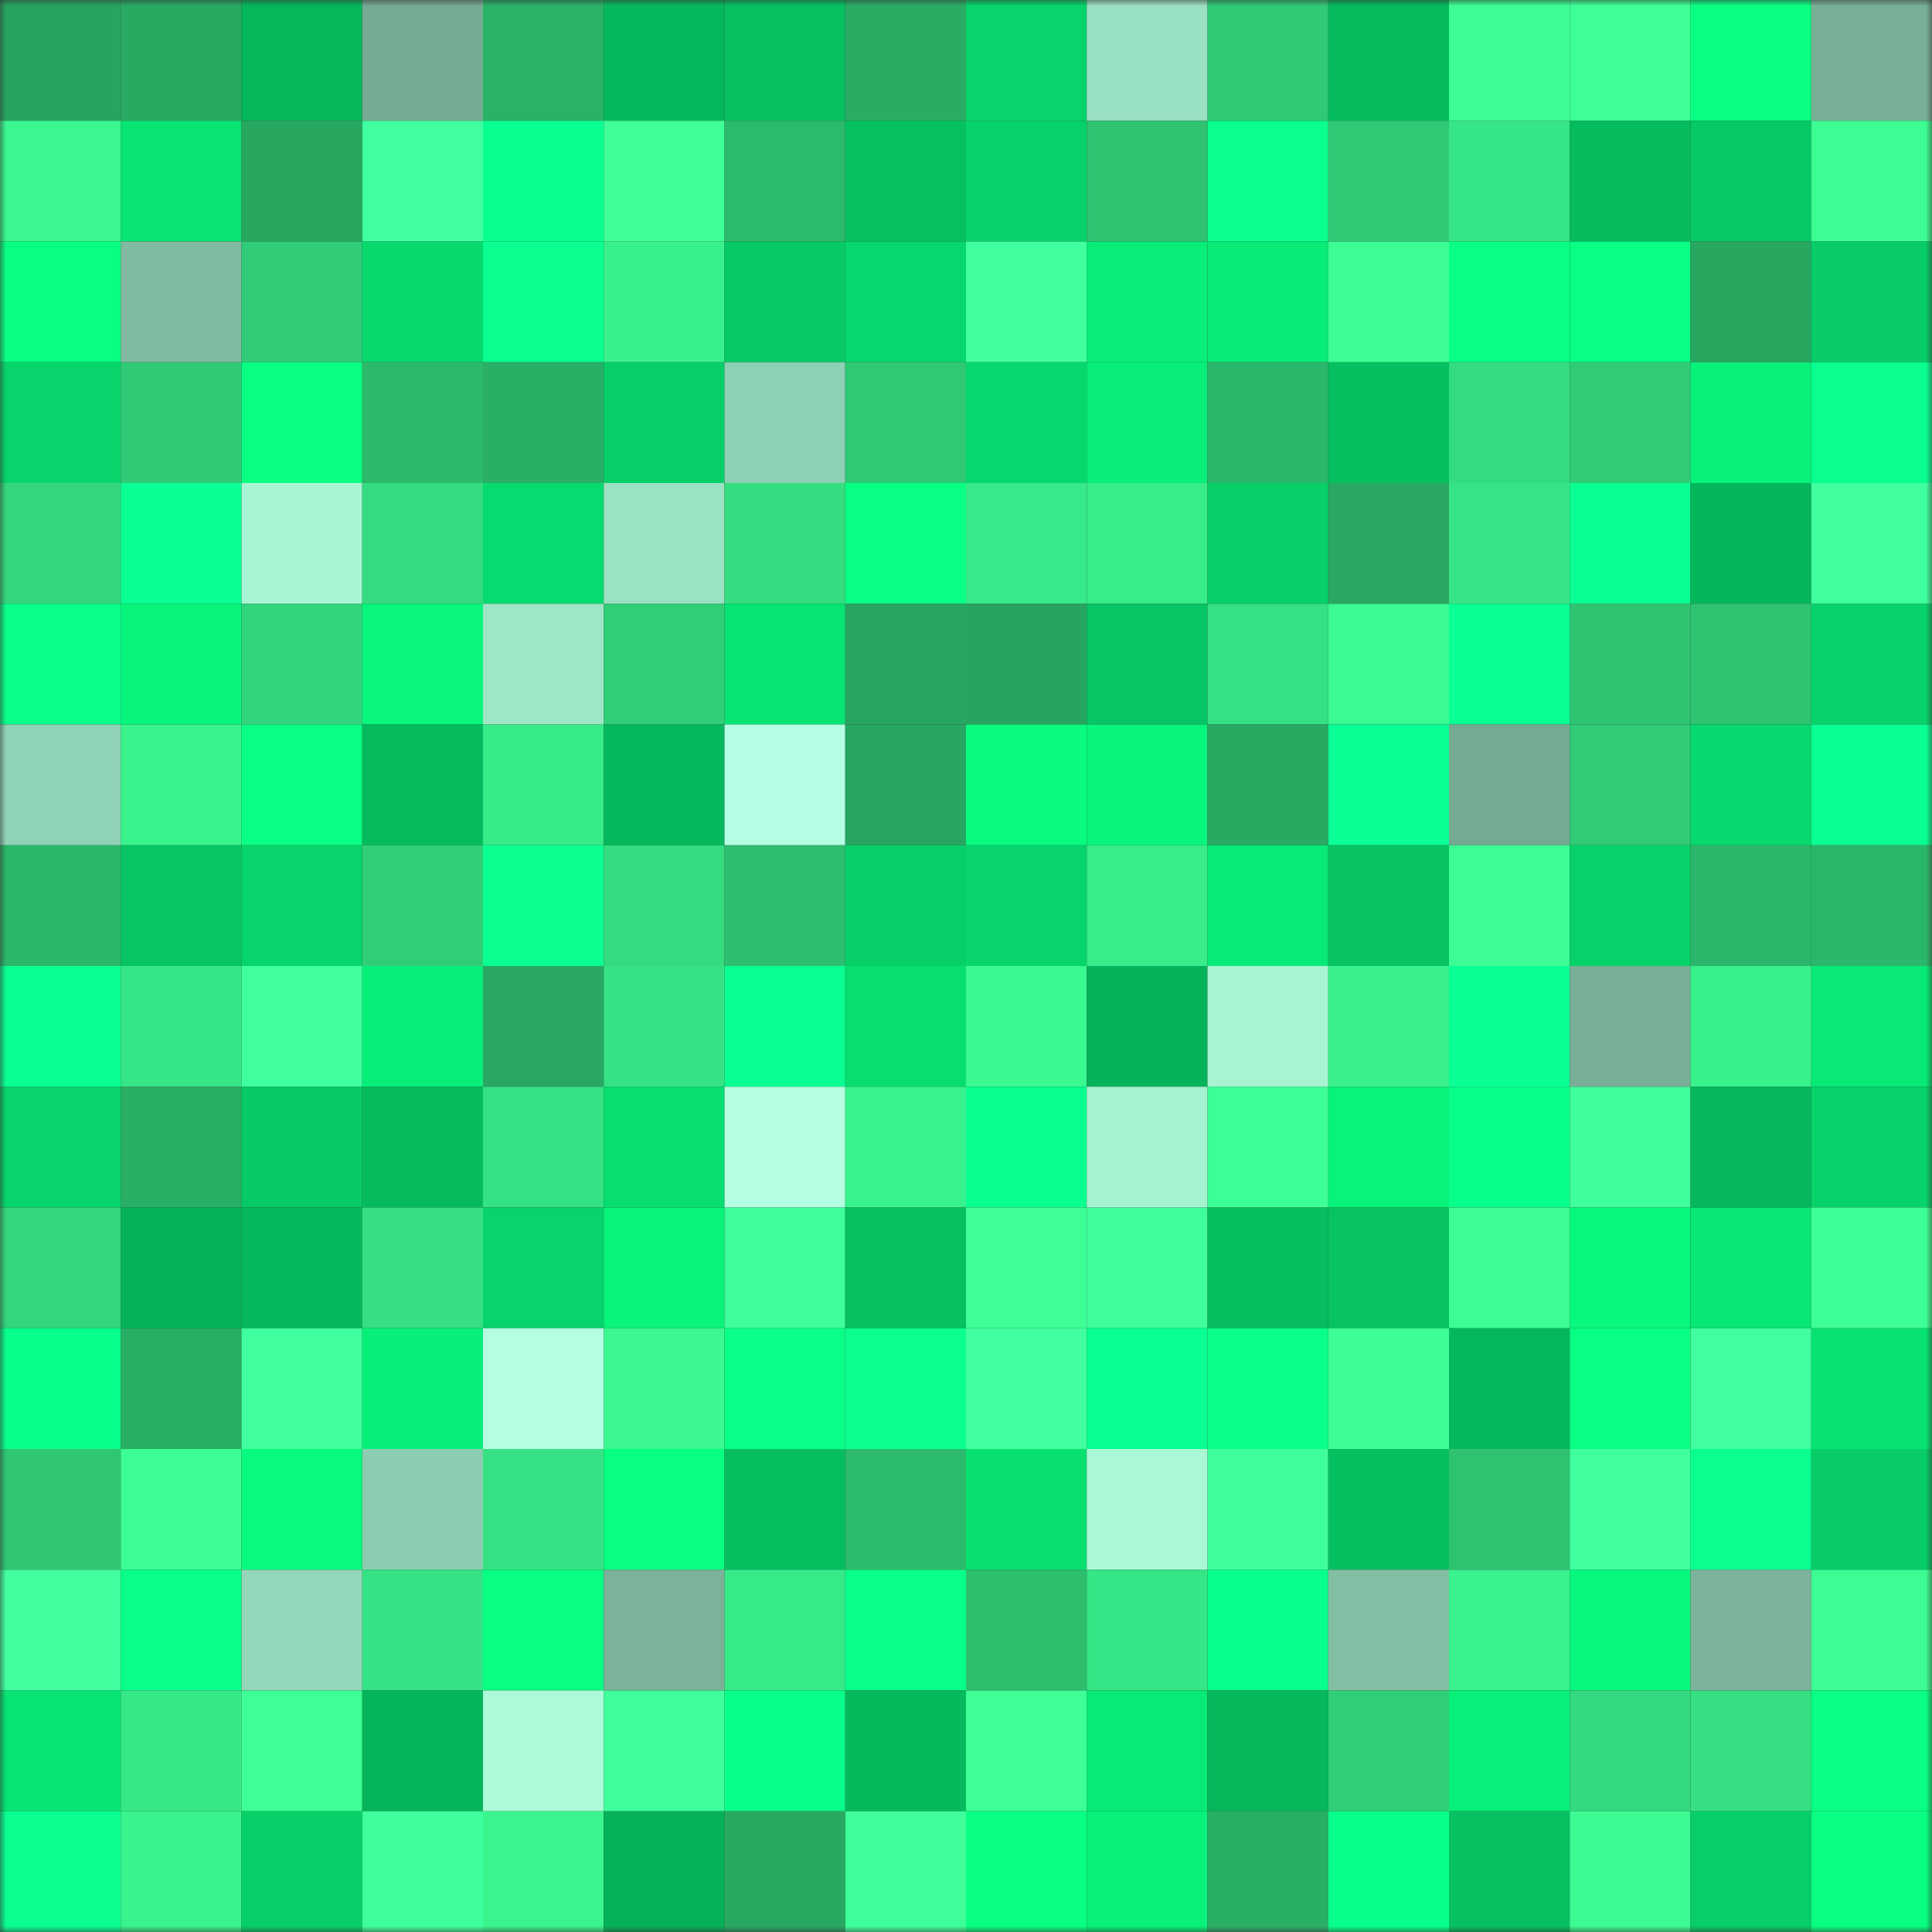 <svg viewBox="0 0 160 160" fill="none" role="img" xmlns="http://www.w3.org/2000/svg" width="240" height="240" name="lens%2Cflow01.lens"><rect x="0" y="0" width="160" height="160" fill="#333333" stroke="none"/><mask id="935720977" mask-type="alpha" maskUnits="userSpaceOnUse" x="0" y="0" width="160" height="160"><rect width="160" height="160" fill="#FFFFFF"></rect></mask><g mask="url(#935720977)"><rect x="0" y="0" width="10" height="10" fill="#27a560"></rect><rect x="10" y="0" width="10" height="10" fill="#28aa63"></rect><rect x="20" y="0" width="10" height="10" fill="#06b75c"></rect><rect x="30" y="0" width="10" height="10" fill="#75aa93"></rect><rect x="40" y="0" width="10" height="10" fill="#2ab268"></rect><rect x="50" y="0" width="10" height="10" fill="#06b85d"></rect><rect x="60" y="0" width="10" height="10" fill="#07c161"></rect><rect x="70" y="0" width="10" height="10" fill="#29ad65"></rect><rect x="80" y="0" width="10" height="10" fill="#07d46b"></rect><rect x="90" y="0" width="10" height="10" fill="#9ae0c2"></rect><rect x="100" y="0" width="10" height="10" fill="#30c975"></rect><rect x="110" y="0" width="10" height="10" fill="#06bb5e"></rect><rect x="120" y="0" width="10" height="10" fill="#3cfe94"></rect><rect x="130" y="0" width="10" height="10" fill="#3dff96"></rect><rect x="140" y="0" width="10" height="10" fill="#09ff82"></rect><rect x="150" y="0" width="10" height="10" fill="#78af97"></rect><rect x="0" y="10" width="10" height="10" fill="#3af78f"></rect><rect x="10" y="10" width="10" height="10" fill="#08e372"></rect><rect x="20" y="10" width="10" height="10" fill="#28a761"></rect><rect x="30" y="10" width="10" height="10" fill="#41ffa0"></rect><rect x="40" y="10" width="10" height="10" fill="#0aff91"></rect><rect x="50" y="10" width="10" height="10" fill="#3eff98"></rect><rect x="60" y="10" width="10" height="10" fill="#2cba6c"></rect><rect x="70" y="10" width="10" height="10" fill="#07c161"></rect><rect x="80" y="10" width="10" height="10" fill="#07d16a"></rect><rect x="90" y="10" width="10" height="10" fill="#2ec271"></rect><rect x="100" y="10" width="10" height="10" fill="#0aff8e"></rect><rect x="110" y="10" width="10" height="10" fill="#30ca76"></rect><rect x="120" y="10" width="10" height="10" fill="#36e686"></rect><rect x="130" y="10" width="10" height="10" fill="#06bc5f"></rect><rect x="140" y="10" width="10" height="10" fill="#07c965"></rect><rect x="150" y="10" width="10" height="10" fill="#3cfc93"></rect><rect x="0" y="20" width="10" height="10" fill="#09ff81"></rect><rect x="10" y="20" width="10" height="10" fill="#80bba1"></rect><rect x="20" y="20" width="10" height="10" fill="#30cc77"></rect><rect x="30" y="20" width="10" height="10" fill="#07d96d"></rect><rect x="40" y="20" width="10" height="10" fill="#0aff90"></rect><rect x="50" y="20" width="10" height="10" fill="#39f18c"></rect><rect x="60" y="20" width="10" height="10" fill="#07ca66"></rect><rect x="70" y="20" width="10" height="10" fill="#07d76c"></rect><rect x="80" y="20" width="10" height="10" fill="#40ff9e"></rect><rect x="90" y="20" width="10" height="10" fill="#08ee78"></rect><rect x="100" y="20" width="10" height="10" fill="#08eb76"></rect><rect x="110" y="20" width="10" height="10" fill="#3cfe94"></rect><rect x="120" y="20" width="10" height="10" fill="#09ff85"></rect><rect x="130" y="20" width="10" height="10" fill="#09ff84"></rect><rect x="140" y="20" width="10" height="10" fill="#28a761"></rect><rect x="150" y="20" width="10" height="10" fill="#07cc67"></rect><rect x="0" y="30" width="10" height="10" fill="#07d56b"></rect><rect x="10" y="30" width="10" height="10" fill="#30c975"></rect><rect x="20" y="30" width="10" height="10" fill="#09ff81"></rect><rect x="30" y="30" width="10" height="10" fill="#2cb96c"></rect><rect x="40" y="30" width="10" height="10" fill="#29af66"></rect><rect x="50" y="30" width="10" height="10" fill="#07cf68"></rect><rect x="60" y="30" width="10" height="10" fill="#8ed0b3"></rect><rect x="70" y="30" width="10" height="10" fill="#2fc875"></rect><rect x="80" y="30" width="10" height="10" fill="#07d86d"></rect><rect x="90" y="30" width="10" height="10" fill="#08ee78"></rect><rect x="100" y="30" width="10" height="10" fill="#2bb76b"></rect><rect x="110" y="30" width="10" height="10" fill="#06bf60"></rect><rect x="120" y="30" width="10" height="10" fill="#34dc80"></rect><rect x="130" y="30" width="10" height="10" fill="#30cb76"></rect><rect x="140" y="30" width="10" height="10" fill="#08f179"></rect><rect x="150" y="30" width="10" height="10" fill="#0aff90"></rect><rect x="0" y="40" width="10" height="10" fill="#33d67d"></rect><rect x="10" y="40" width="10" height="10" fill="#0aff94"></rect><rect x="20" y="40" width="10" height="10" fill="#a8f5d4"></rect><rect x="30" y="40" width="10" height="10" fill="#34db80"></rect><rect x="40" y="40" width="10" height="10" fill="#07da6e"></rect><rect x="50" y="40" width="10" height="10" fill="#9be2c3"></rect><rect x="60" y="40" width="10" height="10" fill="#34dd80"></rect><rect x="70" y="40" width="10" height="10" fill="#09ff83"></rect><rect x="80" y="40" width="10" height="10" fill="#37e988"></rect><rect x="90" y="40" width="10" height="10" fill="#38ec89"></rect><rect x="100" y="40" width="10" height="10" fill="#07d069"></rect><rect x="110" y="40" width="10" height="10" fill="#28a862"></rect><rect x="120" y="40" width="10" height="10" fill="#36e485"></rect><rect x="130" y="40" width="10" height="10" fill="#0aff93"></rect><rect x="140" y="40" width="10" height="10" fill="#06b65c"></rect><rect x="150" y="40" width="10" height="10" fill="#40ff9f"></rect><rect x="0" y="50" width="10" height="10" fill="#09ff8a"></rect><rect x="10" y="50" width="10" height="10" fill="#08f57c"></rect><rect x="20" y="50" width="10" height="10" fill="#32d57c"></rect><rect x="30" y="50" width="10" height="10" fill="#08f67c"></rect><rect x="40" y="50" width="10" height="10" fill="#9ee6c6"></rect><rect x="50" y="50" width="10" height="10" fill="#31ce78"></rect><rect x="60" y="50" width="10" height="10" fill="#08e473"></rect><rect x="70" y="50" width="10" height="10" fill="#27a661"></rect><rect x="80" y="50" width="10" height="10" fill="#27a560"></rect><rect x="90" y="50" width="10" height="10" fill="#07c564"></rect><rect x="100" y="50" width="10" height="10" fill="#35e283"></rect><rect x="110" y="50" width="10" height="10" fill="#3bfa92"></rect><rect x="120" y="50" width="10" height="10" fill="#0aff95"></rect><rect x="130" y="50" width="10" height="10" fill="#2ec472"></rect><rect x="140" y="50" width="10" height="10" fill="#2ec472"></rect><rect x="150" y="50" width="10" height="10" fill="#07d36b"></rect><rect x="0" y="60" width="10" height="10" fill="#90d2b5"></rect><rect x="10" y="60" width="10" height="10" fill="#39f38d"></rect><rect x="20" y="60" width="10" height="10" fill="#09ff83"></rect><rect x="30" y="60" width="10" height="10" fill="#06bb5e"></rect><rect x="40" y="60" width="10" height="10" fill="#38eb89"></rect><rect x="50" y="60" width="10" height="10" fill="#06b85d"></rect><rect x="60" y="60" width="10" height="10" fill="#b4ffe3"></rect><rect x="70" y="60" width="10" height="10" fill="#27a661"></rect><rect x="80" y="60" width="10" height="10" fill="#08fb7e"></rect><rect x="90" y="60" width="10" height="10" fill="#08f57c"></rect><rect x="100" y="60" width="10" height="10" fill="#28aa63"></rect><rect x="110" y="60" width="10" height="10" fill="#0aff95"></rect><rect x="120" y="60" width="10" height="10" fill="#74a992"></rect><rect x="130" y="60" width="10" height="10" fill="#30cb76"></rect><rect x="140" y="60" width="10" height="10" fill="#07d96e"></rect><rect x="150" y="60" width="10" height="10" fill="#0aff94"></rect><rect x="0" y="70" width="10" height="10" fill="#2bb66a"></rect><rect x="10" y="70" width="10" height="10" fill="#07c564"></rect><rect x="20" y="70" width="10" height="10" fill="#07d56b"></rect><rect x="30" y="70" width="10" height="10" fill="#31ce78"></rect><rect x="40" y="70" width="10" height="10" fill="#0aff90"></rect><rect x="50" y="70" width="10" height="10" fill="#34dc80"></rect><rect x="60" y="70" width="10" height="10" fill="#2dbe6f"></rect><rect x="70" y="70" width="10" height="10" fill="#07d069"></rect><rect x="80" y="70" width="10" height="10" fill="#07d56b"></rect><rect x="90" y="70" width="10" height="10" fill="#38ec89"></rect><rect x="100" y="70" width="10" height="10" fill="#08ea76"></rect><rect x="110" y="70" width="10" height="10" fill="#07c362"></rect><rect x="120" y="70" width="10" height="10" fill="#3cfc93"></rect><rect x="130" y="70" width="10" height="10" fill="#07d26a"></rect><rect x="140" y="70" width="10" height="10" fill="#2bb76b"></rect><rect x="150" y="70" width="10" height="10" fill="#2bb76b"></rect><rect x="0" y="80" width="10" height="10" fill="#0aff92"></rect><rect x="10" y="80" width="10" height="10" fill="#36e585"></rect><rect x="20" y="80" width="10" height="10" fill="#40ff9e"></rect><rect x="30" y="80" width="10" height="10" fill="#08ef79"></rect><rect x="40" y="80" width="10" height="10" fill="#28a862"></rect><rect x="50" y="80" width="10" height="10" fill="#36e384"></rect><rect x="60" y="80" width="10" height="10" fill="#0aff92"></rect><rect x="70" y="80" width="10" height="10" fill="#08de70"></rect><rect x="80" y="80" width="10" height="10" fill="#3bf991"></rect><rect x="90" y="80" width="10" height="10" fill="#06b35a"></rect><rect x="100" y="80" width="10" height="10" fill="#a7f4d3"></rect><rect x="110" y="80" width="10" height="10" fill="#39f08c"></rect><rect x="120" y="80" width="10" height="10" fill="#0aff94"></rect><rect x="130" y="80" width="10" height="10" fill="#78af97"></rect><rect x="140" y="80" width="10" height="10" fill="#39f18c"></rect><rect x="150" y="80" width="10" height="10" fill="#08e976"></rect><rect x="0" y="90" width="10" height="10" fill="#07d46b"></rect><rect x="10" y="90" width="10" height="10" fill="#29ae65"></rect><rect x="20" y="90" width="10" height="10" fill="#07ca66"></rect><rect x="30" y="90" width="10" height="10" fill="#06bb5e"></rect><rect x="40" y="90" width="10" height="10" fill="#35e283"></rect><rect x="50" y="90" width="10" height="10" fill="#08dd70"></rect><rect x="60" y="90" width="10" height="10" fill="#b4ffe2"></rect><rect x="70" y="90" width="10" height="10" fill="#39f28d"></rect><rect x="80" y="90" width="10" height="10" fill="#0aff91"></rect><rect x="90" y="90" width="10" height="10" fill="#a5f2d0"></rect><rect x="100" y="90" width="10" height="10" fill="#3dff97"></rect><rect x="110" y="90" width="10" height="10" fill="#08f37a"></rect><rect x="120" y="90" width="10" height="10" fill="#09ff8b"></rect><rect x="130" y="90" width="10" height="10" fill="#3fff9a"></rect><rect x="140" y="90" width="10" height="10" fill="#06b75d"></rect><rect x="150" y="90" width="10" height="10" fill="#07d36b"></rect><rect x="0" y="100" width="10" height="10" fill="#33d67d"></rect><rect x="10" y="100" width="10" height="10" fill="#06b35a"></rect><rect x="20" y="100" width="10" height="10" fill="#06b85d"></rect><rect x="30" y="100" width="10" height="10" fill="#35df82"></rect><rect x="40" y="100" width="10" height="10" fill="#07d46b"></rect><rect x="50" y="100" width="10" height="10" fill="#08f47b"></rect><rect x="60" y="100" width="10" height="10" fill="#3fff9a"></rect><rect x="70" y="100" width="10" height="10" fill="#07c161"></rect><rect x="80" y="100" width="10" height="10" fill="#3dff95"></rect><rect x="90" y="100" width="10" height="10" fill="#3fff9b"></rect><rect x="100" y="100" width="10" height="10" fill="#06bd5f"></rect><rect x="110" y="100" width="10" height="10" fill="#07c362"></rect><rect x="120" y="100" width="10" height="10" fill="#3cfc93"></rect><rect x="130" y="100" width="10" height="10" fill="#08f77d"></rect><rect x="140" y="100" width="10" height="10" fill="#08e674"></rect><rect x="150" y="100" width="10" height="10" fill="#3dff97"></rect><rect x="0" y="110" width="10" height="10" fill="#09ff8b"></rect><rect x="10" y="110" width="10" height="10" fill="#29ae65"></rect><rect x="20" y="110" width="10" height="10" fill="#40ff9e"></rect><rect x="30" y="110" width="10" height="10" fill="#08ef79"></rect><rect x="40" y="110" width="10" height="10" fill="#b4ffe2"></rect><rect x="50" y="110" width="10" height="10" fill="#3bf890"></rect><rect x="60" y="110" width="10" height="10" fill="#09ff87"></rect><rect x="70" y="110" width="10" height="10" fill="#0aff8e"></rect><rect x="80" y="110" width="10" height="10" fill="#41ffa0"></rect><rect x="90" y="110" width="10" height="10" fill="#0aff94"></rect><rect x="100" y="110" width="10" height="10" fill="#09ff89"></rect><rect x="110" y="110" width="10" height="10" fill="#3cfe94"></rect><rect x="120" y="110" width="10" height="10" fill="#06b85d"></rect><rect x="130" y="110" width="10" height="10" fill="#09ff84"></rect><rect x="140" y="110" width="10" height="10" fill="#41ffa0"></rect><rect x="150" y="110" width="10" height="10" fill="#08e272"></rect><rect x="0" y="120" width="10" height="10" fill="#2fc774"></rect><rect x="10" y="120" width="10" height="10" fill="#3cfd93"></rect><rect x="20" y="120" width="10" height="10" fill="#08fa7e"></rect><rect x="30" y="120" width="10" height="10" fill="#8ccdb1"></rect><rect x="40" y="120" width="10" height="10" fill="#35e183"></rect><rect x="50" y="120" width="10" height="10" fill="#09ff82"></rect><rect x="60" y="120" width="10" height="10" fill="#06be60"></rect><rect x="70" y="120" width="10" height="10" fill="#2cbb6d"></rect><rect x="80" y="120" width="10" height="10" fill="#08df70"></rect><rect x="90" y="120" width="10" height="10" fill="#aaf8d6"></rect><rect x="100" y="120" width="10" height="10" fill="#3fff9b"></rect><rect x="110" y="120" width="10" height="10" fill="#06bf60"></rect><rect x="120" y="120" width="10" height="10" fill="#2ec271"></rect><rect x="130" y="120" width="10" height="10" fill="#40ff9e"></rect><rect x="140" y="120" width="10" height="10" fill="#0aff8f"></rect><rect x="150" y="120" width="10" height="10" fill="#07cc67"></rect><rect x="0" y="130" width="10" height="10" fill="#41ff9f"></rect><rect x="10" y="130" width="10" height="10" fill="#09ff89"></rect><rect x="20" y="130" width="10" height="10" fill="#93d6b9"></rect><rect x="30" y="130" width="10" height="10" fill="#35e284"></rect><rect x="40" y="130" width="10" height="10" fill="#09ff82"></rect><rect x="50" y="130" width="10" height="10" fill="#7ab29a"></rect><rect x="60" y="130" width="10" height="10" fill="#37ea88"></rect><rect x="70" y="130" width="10" height="10" fill="#09ff8a"></rect><rect x="80" y="130" width="10" height="10" fill="#2dbe6e"></rect><rect x="90" y="130" width="10" height="10" fill="#36e585"></rect><rect x="100" y="130" width="10" height="10" fill="#09ff8d"></rect><rect x="110" y="130" width="10" height="10" fill="#83bfa5"></rect><rect x="120" y="130" width="10" height="10" fill="#39f28d"></rect><rect x="130" y="130" width="10" height="10" fill="#08f77d"></rect><rect x="140" y="130" width="10" height="10" fill="#7bb39b"></rect><rect x="150" y="130" width="10" height="10" fill="#3cfc93"></rect><rect x="0" y="140" width="10" height="10" fill="#08e473"></rect><rect x="10" y="140" width="10" height="10" fill="#37e887"></rect><rect x="20" y="140" width="10" height="10" fill="#3dff95"></rect><rect x="30" y="140" width="10" height="10" fill="#06b45b"></rect><rect x="40" y="140" width="10" height="10" fill="#abfad8"></rect><rect x="50" y="140" width="10" height="10" fill="#3fff9c"></rect><rect x="60" y="140" width="10" height="10" fill="#09ff8b"></rect><rect x="70" y="140" width="10" height="10" fill="#06b95d"></rect><rect x="80" y="140" width="10" height="10" fill="#3dff96"></rect><rect x="90" y="140" width="10" height="10" fill="#08ea76"></rect><rect x="100" y="140" width="10" height="10" fill="#06b75c"></rect><rect x="110" y="140" width="10" height="10" fill="#31ce78"></rect><rect x="120" y="140" width="10" height="10" fill="#08f079"></rect><rect x="130" y="140" width="10" height="10" fill="#33d97e"></rect><rect x="140" y="140" width="10" height="10" fill="#35df82"></rect><rect x="150" y="140" width="10" height="10" fill="#09ff85"></rect><rect x="0" y="150" width="10" height="10" fill="#0aff90"></rect><rect x="10" y="150" width="10" height="10" fill="#39f38d"></rect><rect x="20" y="150" width="10" height="10" fill="#07d069"></rect><rect x="30" y="150" width="10" height="10" fill="#3fff9c"></rect><rect x="40" y="150" width="10" height="10" fill="#3af48e"></rect><rect x="50" y="150" width="10" height="10" fill="#06b159"></rect><rect x="60" y="150" width="10" height="10" fill="#28a962"></rect><rect x="70" y="150" width="10" height="10" fill="#3eff99"></rect><rect x="80" y="150" width="10" height="10" fill="#09ff81"></rect><rect x="90" y="150" width="10" height="10" fill="#08f27a"></rect><rect x="100" y="150" width="10" height="10" fill="#2ab066"></rect><rect x="110" y="150" width="10" height="10" fill="#09ff8b"></rect><rect x="120" y="150" width="10" height="10" fill="#07c061"></rect><rect x="130" y="150" width="10" height="10" fill="#3bfb92"></rect><rect x="140" y="150" width="10" height="10" fill="#07ce68"></rect><rect x="150" y="150" width="10" height="10" fill="#09ff81"></rect></g></svg>